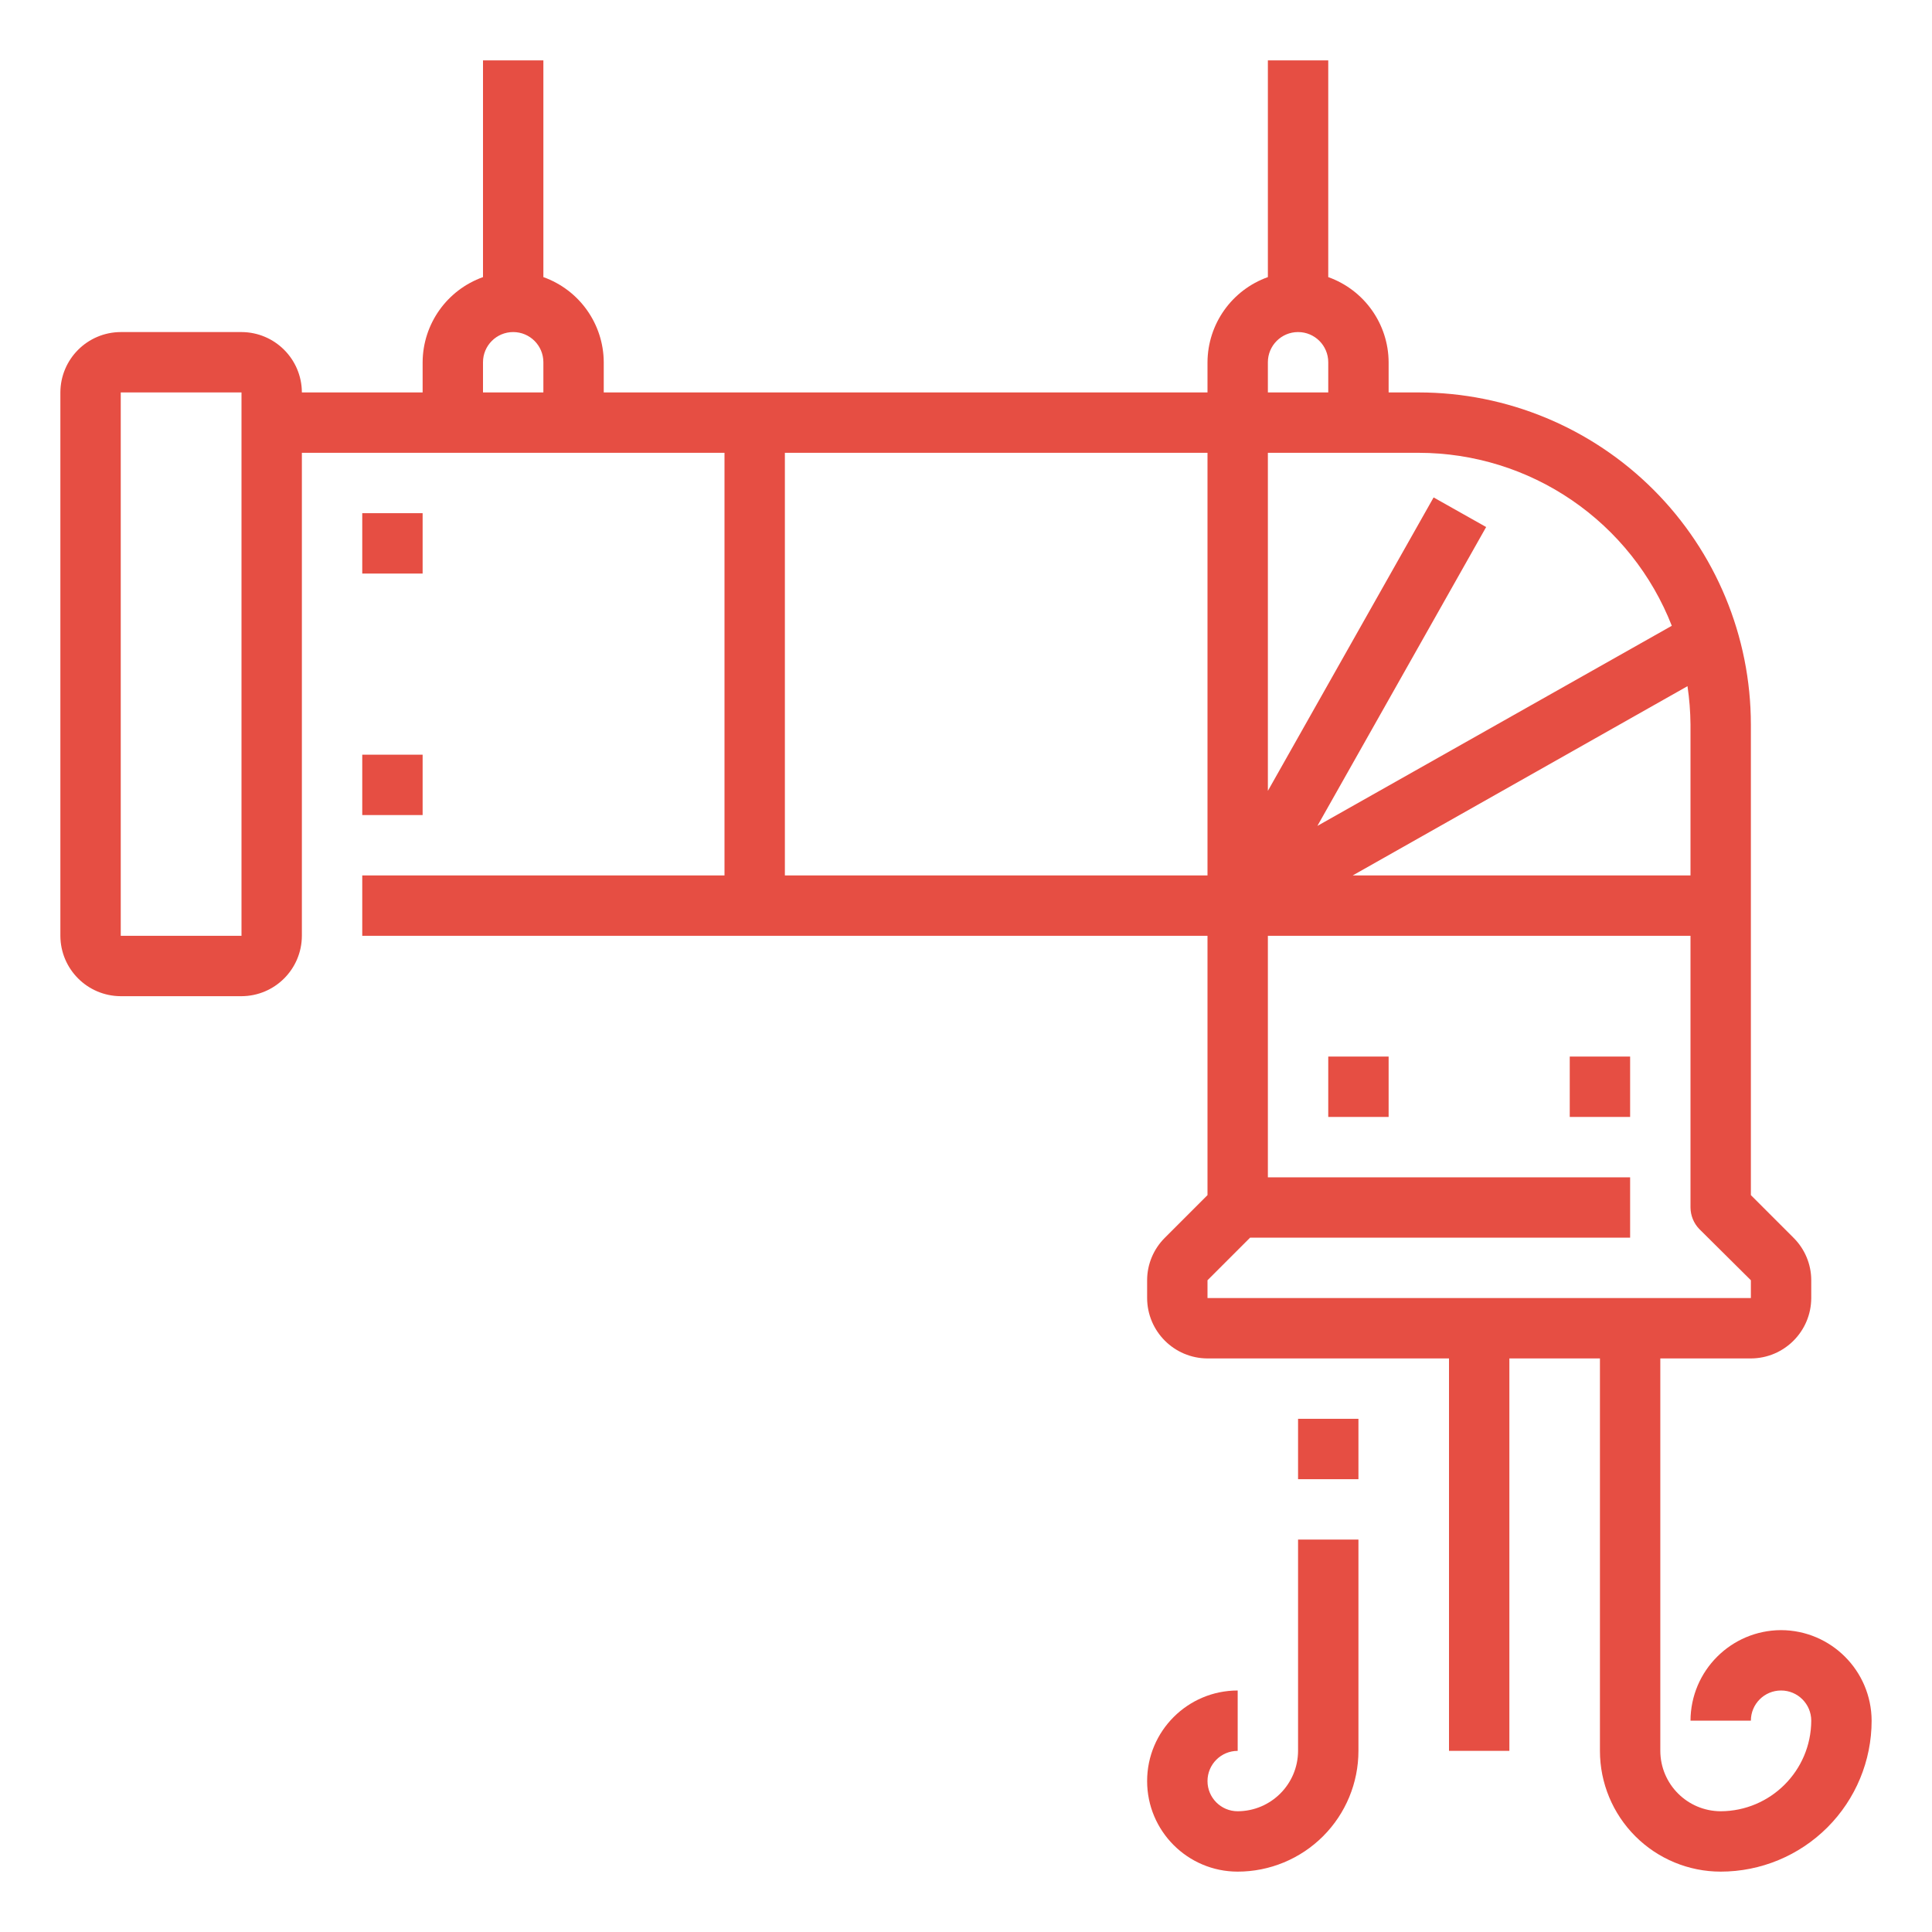 <?xml version="1.0" encoding="UTF-8"?>
<svg width="128pt" height="128pt" version="1.1" viewBox="0 0 128 128" xmlns="http://www.w3.org/2000/svg">
 <g fill="#e64e43">
  <path d="m88 70h4v4h-4z"/>
  <path d="m86 94h4v4h-4z"/>
  <path d="m24 50h4v4h-4z"/>
  <path d="m24 34h4v4h-4z"/>
  <path d="m104 70h4v4h-4z"/>
  <path d="m90 102v14c0 2.121-0.844 4.156-2.344 5.656s-3.535 2.344-5.656 2.344c-3.312 0-6-2.688-6-6s2.688-6 6-6v4c-1.105 0-2 0.895-2 2s0.895 2 2 2c2.207-0.008 3.992-1.793 4-4v-14z"/>
  <path d="m118 108c-3.309 0.012-5.988 2.691-6 6h4c0-1.105 0.895-2 2-2s2 0.895 2 2c-0.012 3.309-2.691 5.988-6 6-2.207-0.008-3.992-1.793-4-4v-26h6c2.207-0.008 3.992-1.793 4-4v-1.18c0-1.059-0.426-2.074-1.18-2.82l-2.82-2.82v-31.18c-0.004-5.832-2.324-11.426-6.449-15.551s-9.719-6.445-15.551-6.449h-2v-2c-0.012-2.535-1.613-4.789-4-5.641v-14.359h-4v14.359c-2.387 0.852-3.988 3.106-4 5.641v2h-40v-2c-0.012-2.535-1.613-4.789-4-5.641v-14.359h-4v14.359c-2.387 0.852-3.988 3.106-4 5.641v2h-8c-0.008-2.207-1.793-3.992-4-4h-8c-2.207 0.008-3.992 1.793-4 4v36c0.008 2.207 1.793 3.992 4 4h8c2.207-0.008 3.992-1.793 4-4v-32h28v28h-24v4h56v17.18l-2.82 2.82c-0.754 0.746-1.18 1.762-1.18 2.82v1.18c0.008 2.207 1.793 3.992 4 4h16v26h4v-26h6v26c0 2.121 0.844 4.156 2.344 5.656s3.535 2.344 5.656 2.344c2.652 0 5.195-1.055 7.07-2.93s2.93-4.418 2.93-7.07c-0.012-3.309-2.691-5.988-6-6zm-102-46h-8v-36h8zm20-36h-4v-2c0-1.105 0.895-2 2-2s2 0.895 2 2zm76 22v10h-22.379l22.18-12.539c0.125 0.84 0.191 1.688 0.199 2.539zm-28-24c0-1.105 0.895-2 2-2s2 0.895 2 2v2h-4zm0 6h10c3.621 0.004 7.16 1.098 10.148 3.144 2.988 2.043 5.293 4.941 6.613 8.316l-23.48 13.258 11.18-19.801-3.481-1.961-10.98 19.441zm-32 28v-28h28v28zm28 28v-1.18l2.82-2.82h25.18v-4h-24v-16h28v18c0.004 0.531 0.211 1.039 0.578 1.422l3.422 3.398v1.18z"/>
 </g>
</svg>
